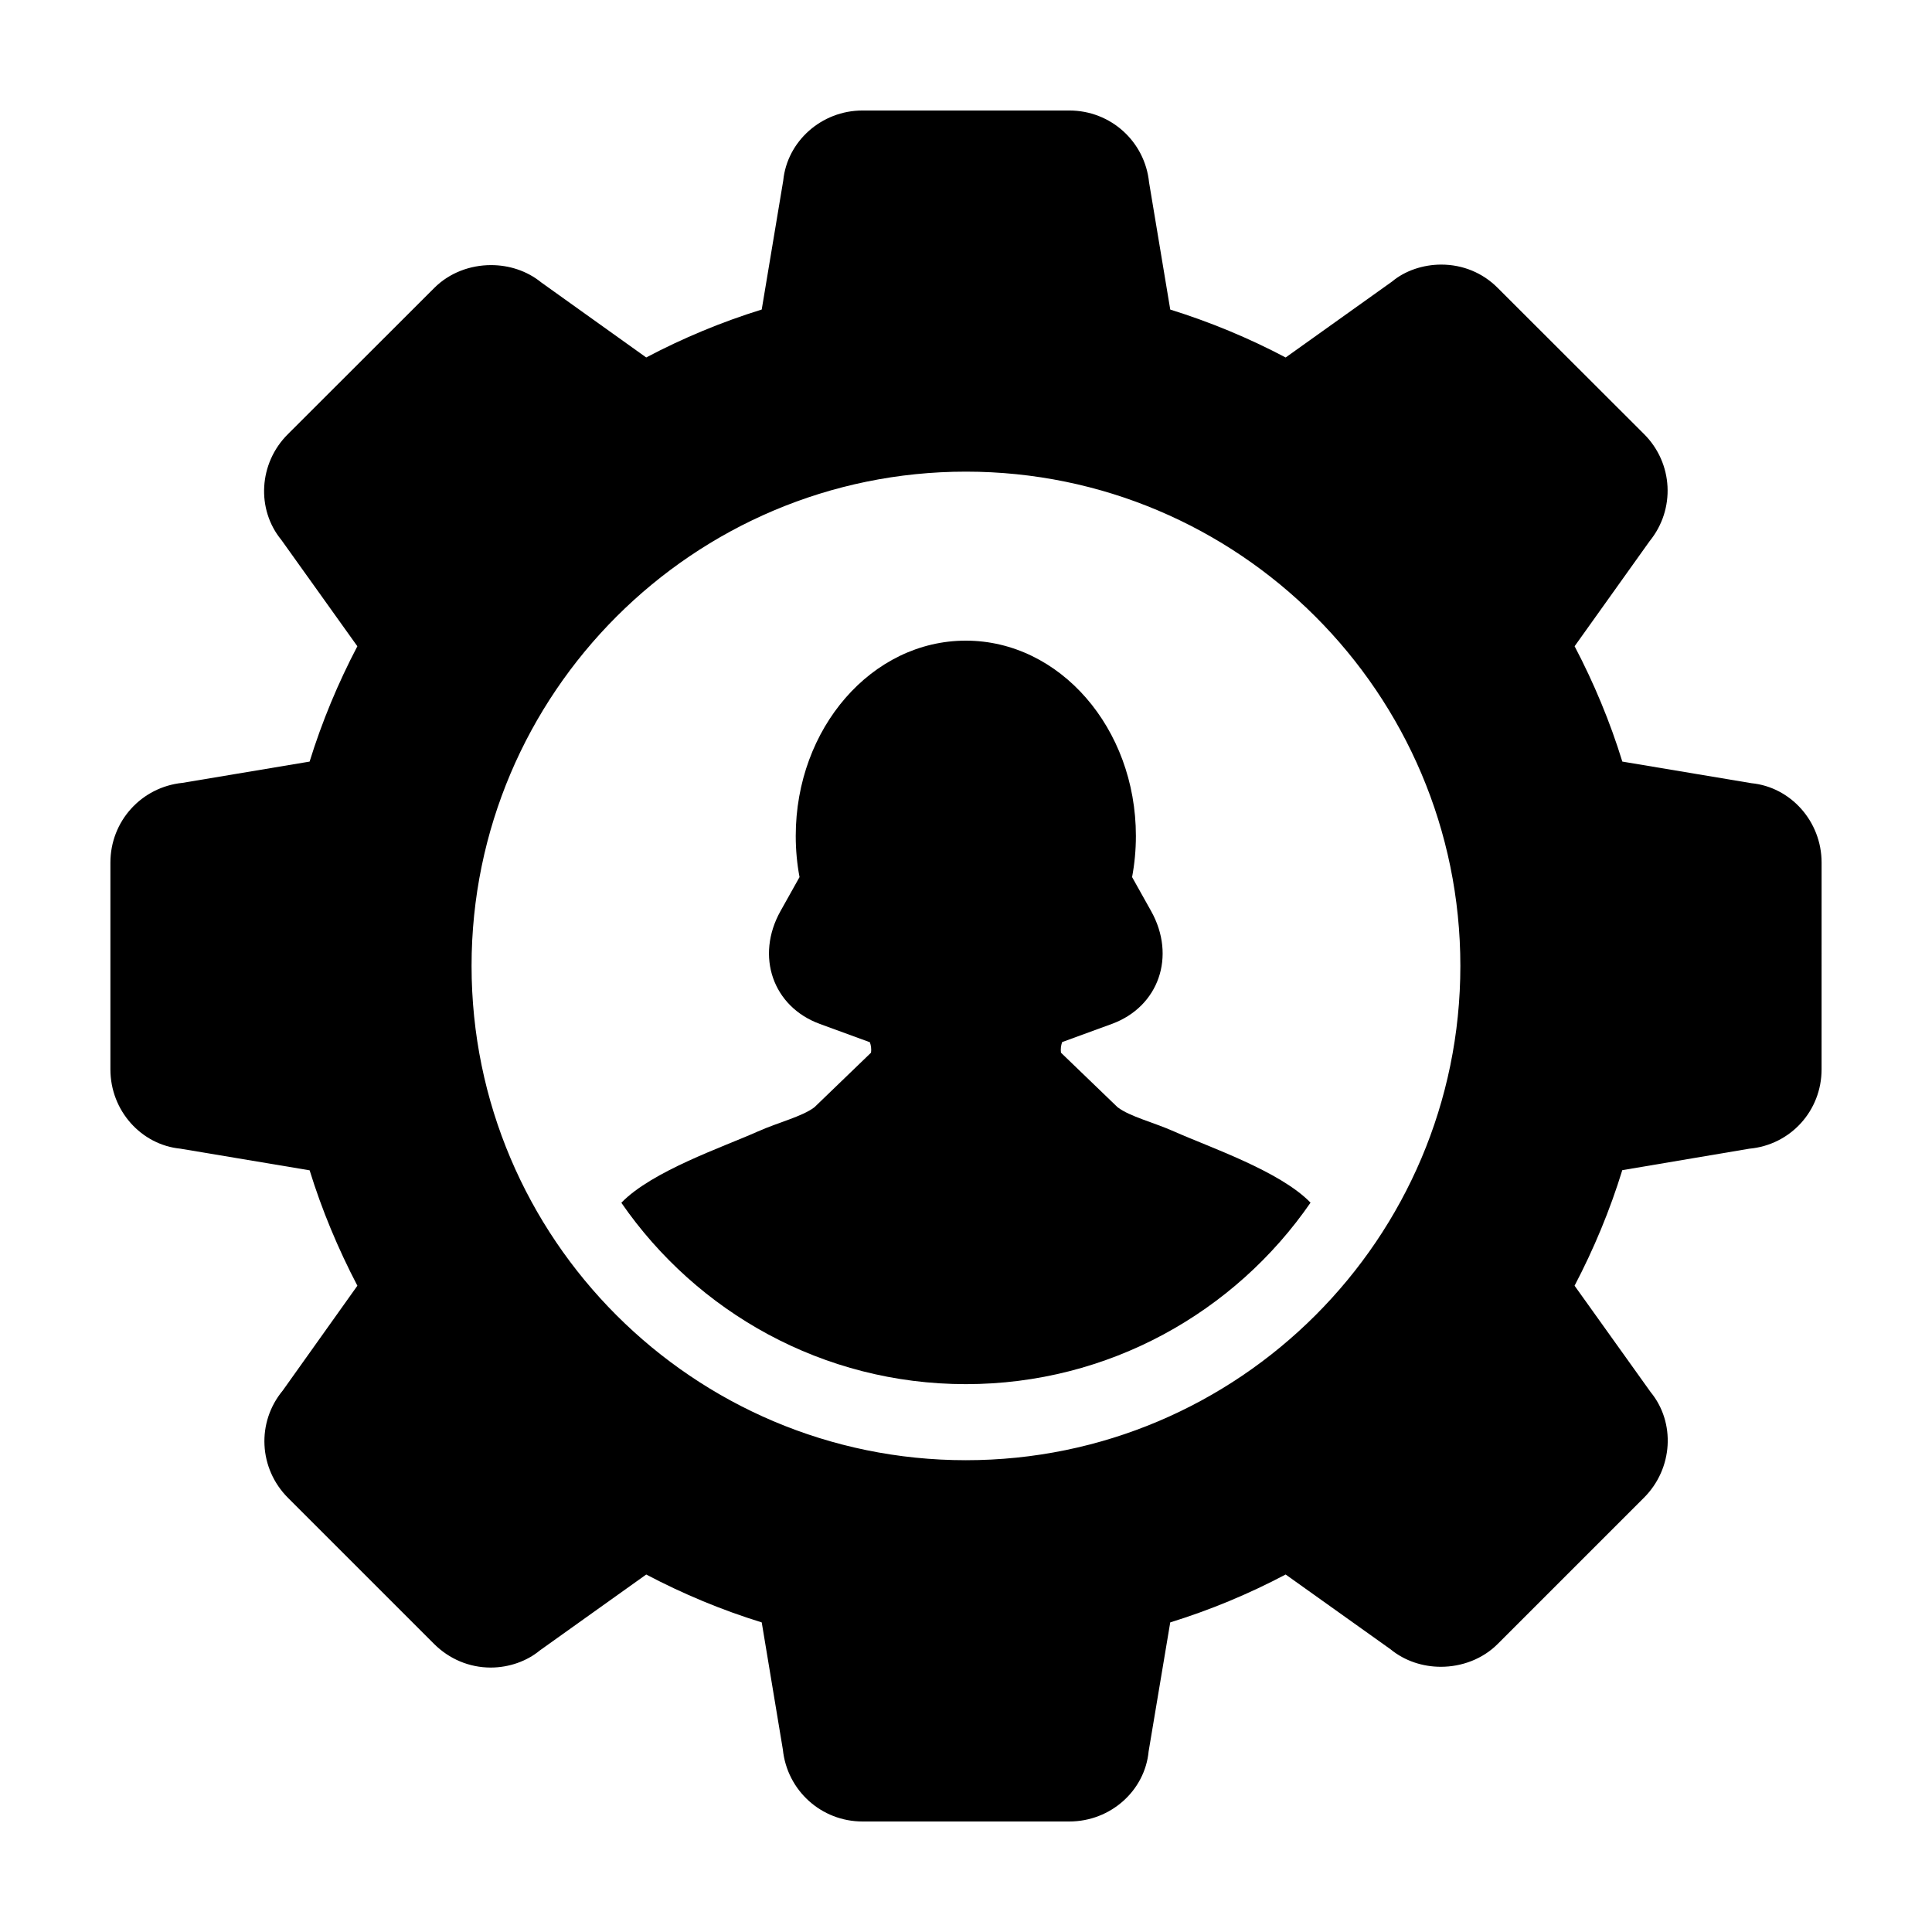 <?xml version="1.0" encoding="UTF-8"?>
<!-- Uploaded to: SVG Repo, www.svgrepo.com, Generator: SVG Repo Mixer Tools -->
<svg fill="#000000" width="800px" height="800px" version="1.1" viewBox="144 144 512 512" xmlns="http://www.w3.org/2000/svg">
 <g>
  <path d="m455.16 443.86c-5.492-2.453-11.707-3.93-14.988-6.43l-15.004-14.453c-0.133-1.012 0.004-1.934 0.312-2.816l13.133-4.797c12.473-4.551 17.145-17.957 10.434-29.938l-5.031-8.988c0.66-3.523 1.008-7.16 1.008-10.902 0-28.574-20.184-51.758-45.074-51.758-24.895 0-45.07 23.18-45.07 51.758 0 3.738 0.344 7.379 1.004 10.902l-5.031 8.988c-6.711 11.98-2.035 25.387 10.438 29.938l13.238 4.84c0.297 0.863 0.43 1.773 0.301 2.769l-15 14.461c-3.281 2.492-9.5 3.969-15 6.422-9.355 4.176-28.035 10.488-36.168 18.887 20.016 29.008 53.465 48.07 91.297 48.07 37.859 0 71.328-19.07 91.348-48.098-8.129-8.379-26.785-14.68-36.145-18.855z"/>
  <path d="m191.86 448.42 34.195 5.727c3.238 10.5 7.535 20.773 12.656 30.582l-19.789 27.789c-6.996 8.453-6.34 20.672 1.387 28.418l38.746 38.742c4.004 3.984 9.32 6.242 14.988 6.242 4.902 0 9.633-1.723 13.008-4.527l28.203-20.129c9.801 5.16 20.016 9.418 30.613 12.691l5.598 33.695c1.121 10.855 10.195 19.062 21.117 19.062h54.789c10.984 0 20.047-8.207 21.027-18.582l5.727-34.18c10.559-3.269 20.812-7.527 30.582-12.691l27.801 19.82c3.793 3.109 8.566 4.637 13.34 4.637 5.535 0 11.07-2.051 15.062-6.055l38.746-38.742c7.742-7.727 8.395-19.945 1.773-28.008l-20.152-28.184c5.117-9.77 9.387-20.035 12.645-30.621l33.656-5.688c10.934-0.992 19.16-10.051 19.16-21.035l0.004-54.785c0-10.957-8.227-20.027-18.594-21.043l-34.215-5.727c-3.254-10.566-7.527-20.812-12.645-30.566l19.855-27.82c6.918-8.488 6.266-20.695-1.445-28.398l-38.777-38.727c-3.984-4.027-9.301-6.195-14.969-6.195-4.891 0-9.664 1.664-13.008 4.469l-28.234 20.148c-9.77-5.16-20.027-9.41-30.582-12.699l-5.613-33.695c-1.105-10.852-10.168-19.059-21.145-19.059h-54.789c-10.922 0-19.996 8.207-21.02 18.582l-5.699 34.164c-10.602 3.285-20.812 7.535-30.613 12.699l-27.809-19.879c-3.773-3.074-8.535-4.594-13.305-4.594-5.527 0-11.055 2.039-15.062 6.062l-38.77 38.727c-7.785 7.727-8.383 19.965-1.754 28.027l20.152 28.191c-5.117 9.758-9.387 20.008-12.656 30.566l-33.699 5.637c-10.883 1.109-19.09 10.176-19.09 21.129v54.793c0 10.977 8.207 20.035 18.602 21.027zm208.11-179.43c72.266 0 131.04 58.746 131.04 130.99 0 72.277-58.773 130.99-131.04 130.99-72.199 0-131-58.715-131-130.99-0.004-72.25 58.797-130.99 131-130.99z"/>
 </g>
</svg>